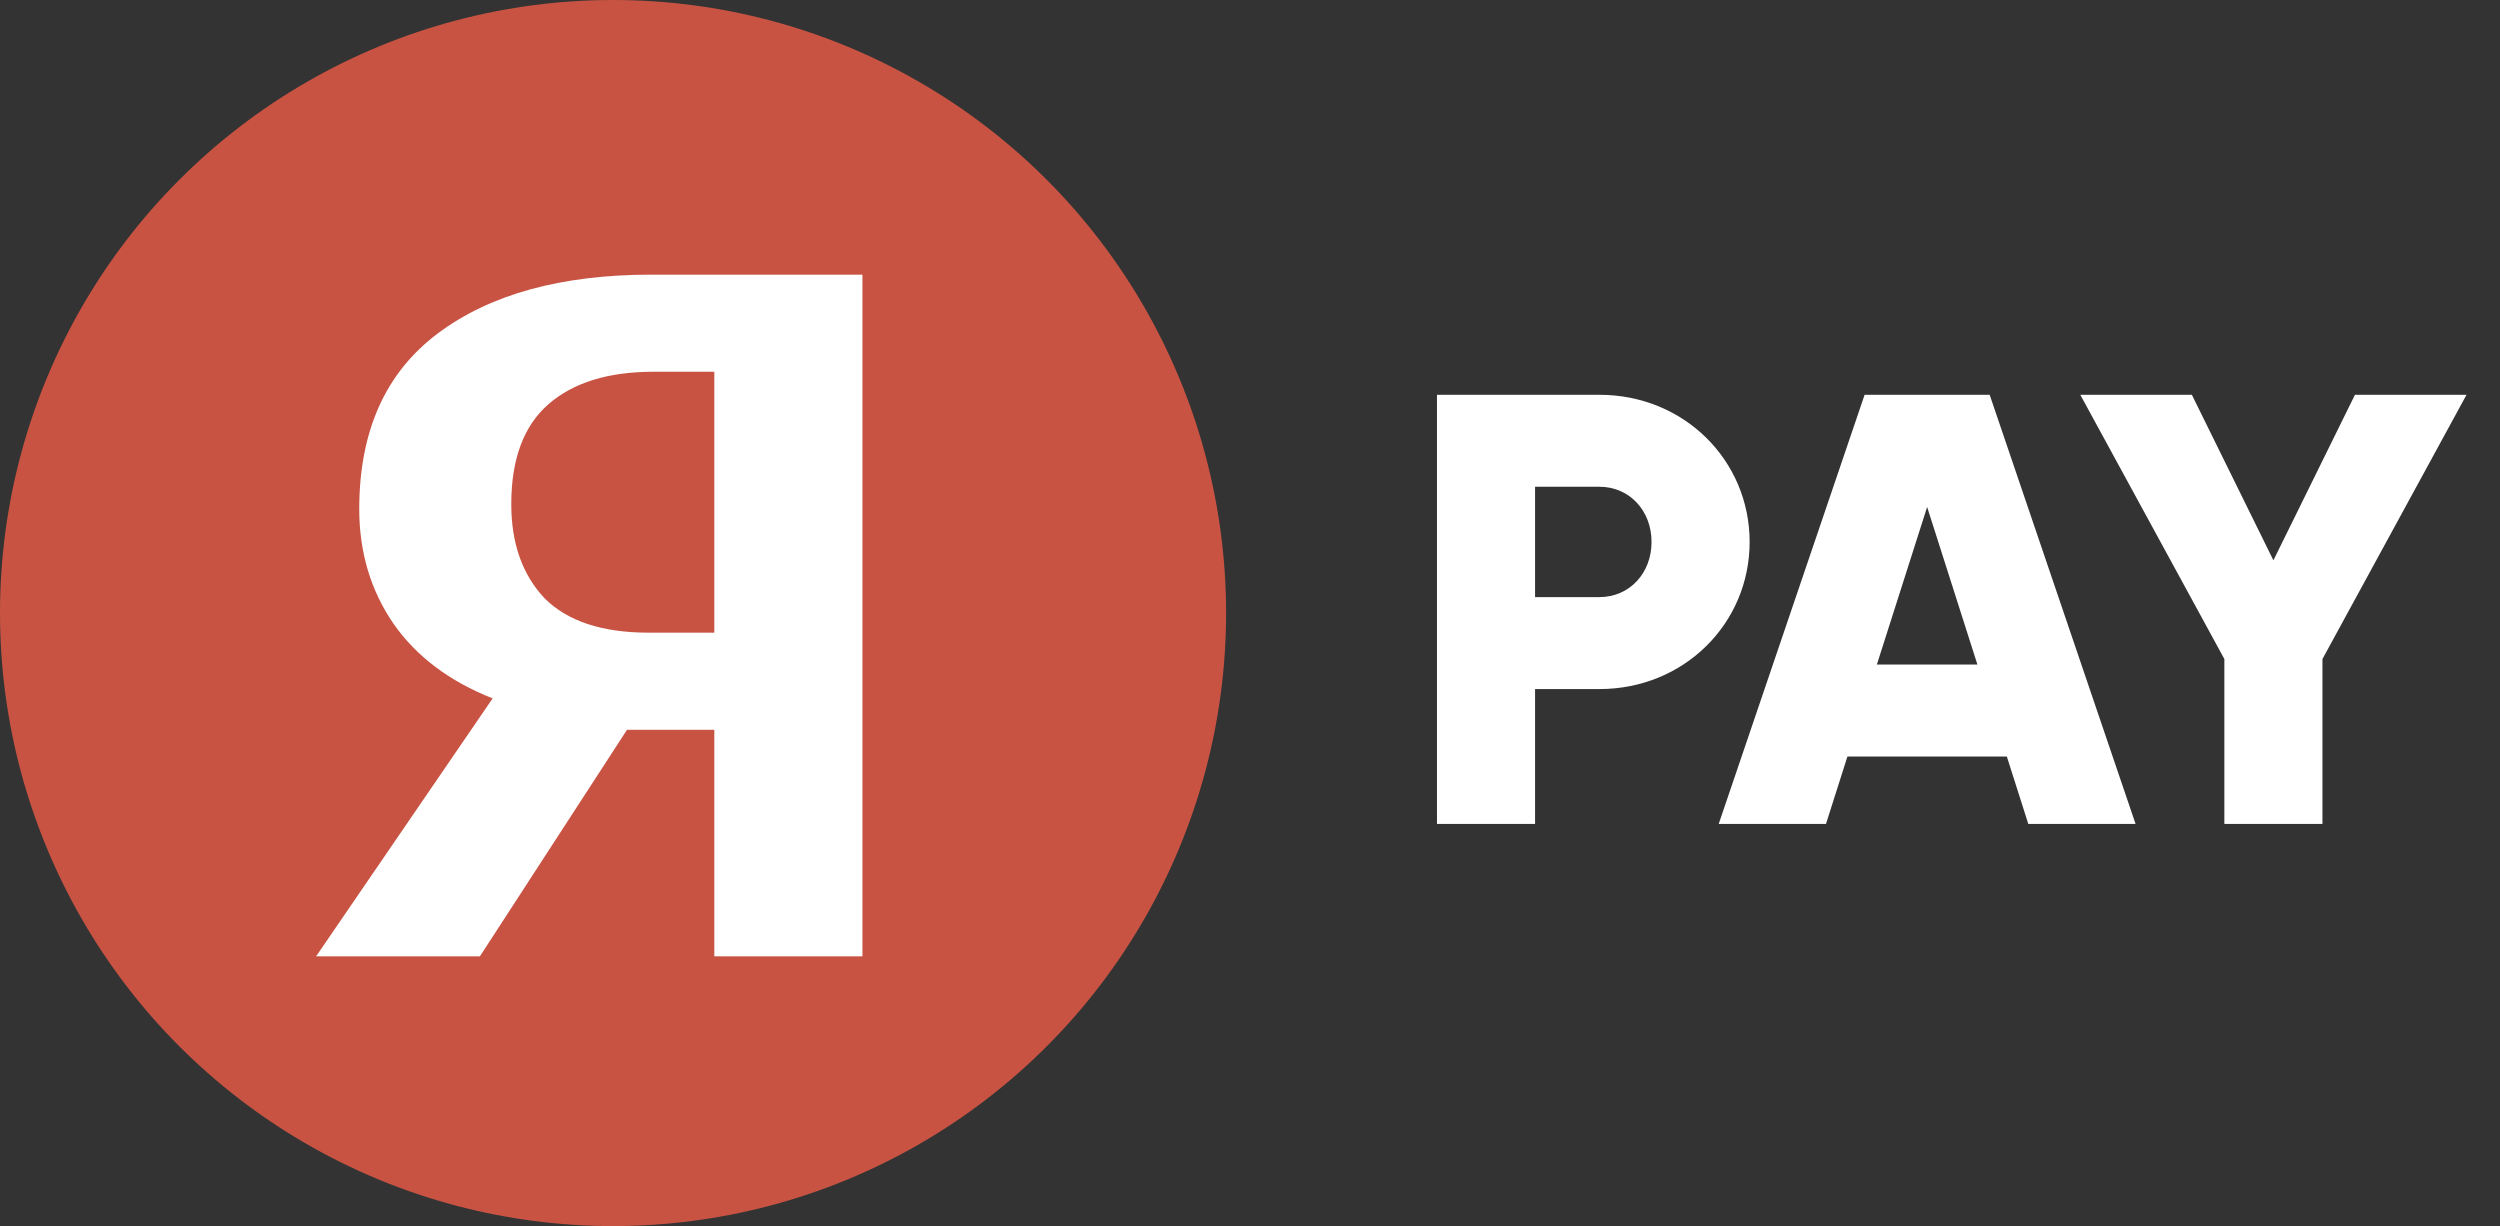 <svg width="2039" height="1000" viewBox="0 0 2039 1000" fill="none" xmlns="http://www.w3.org/2000/svg">
<rect x="0" y="0" width="2039" height="1000" fill="#333333" stroke="none"/>
<path d="M1304.5 322C1373.5 322 1427 375.5 1427 442C1427 508.5 1373.5 562 1304.5 562H1252V672H1172V322H1304.5ZM1304.5 487C1329 487 1347 467.5 1347 442C1347 416.5 1329 397 1304.5 397H1252V487H1304.5ZM1654.27 672L1636.77 617H1506.77L1489.27 672H1401.77L1520.77 322H1622.77L1741.77 672H1654.27ZM1530.77 542H1612.77L1571.77 413.5L1530.77 542ZM2011.69 322L1894.19 537.5V672H1814.19V537.5L1696.69 322H1787.69L1854.19 457L1920.69 322H2011.69Z" fill="white"/>
<circle cx="500" cy="500" r="500" fill="#C85343"/>
<path d="M582.6 516V303.2H533C496.2 303.2 467.667 312 447.4 329.6C427.133 347.2 417 374.4 417 411.2C417 443.2 426.067 468.8 444.2 488C462.867 506.667 491.133 516 529 516H582.6ZM582.6 595.2H511.4L391.4 780H257.8L401.8 569.6C366.6 555.733 339.667 535.467 321 508.8C302.333 481.6 293 450.4 293 415.2C293 351.733 314.333 304 357 272C399.667 240 457.8 224 531.4 224H703.4V780H582.6V595.2Z" fill="white"/>
</svg>
